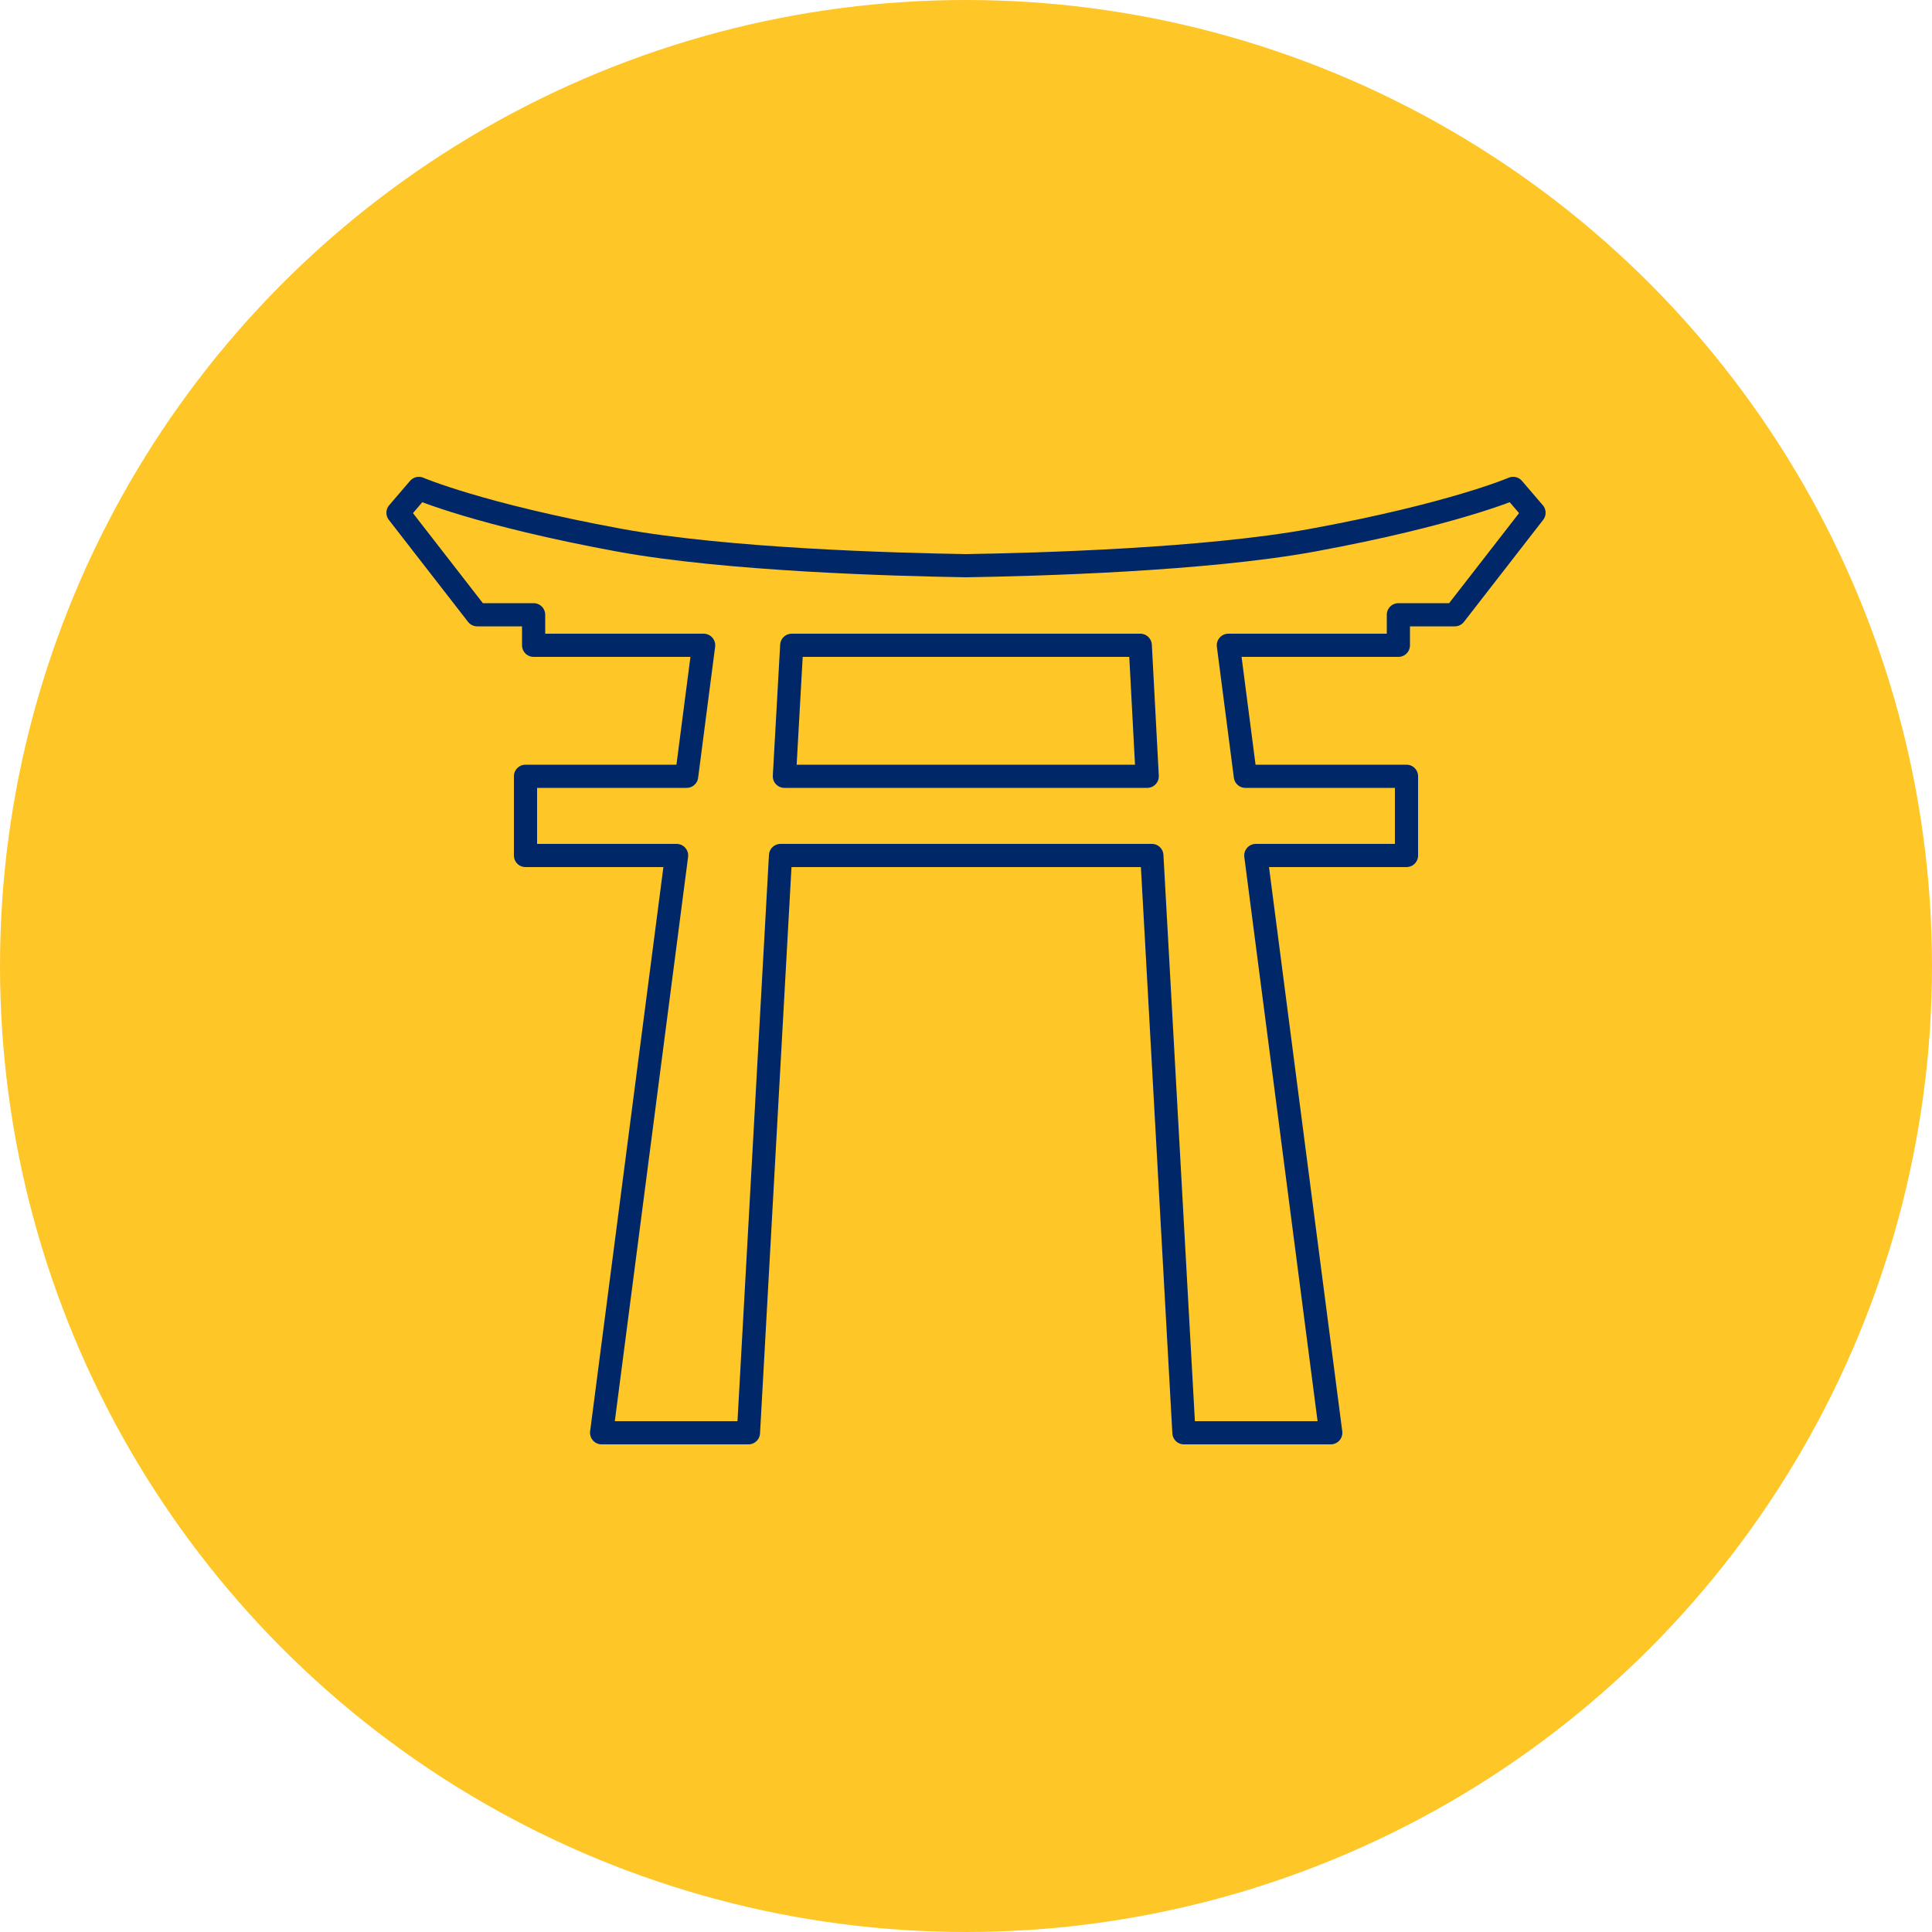 <?xml version="1.0" encoding="utf-8"?>
<!-- Generator: Adobe Illustrator 27.2.0, SVG Export Plug-In . SVG Version: 6.00 Build 0)  -->
<svg version="1.1" id="Layer_1" xmlns="http://www.w3.org/2000/svg" xmlns:xlink="http://www.w3.org/1999/xlink" x="0px" y="0px"
	 viewBox="0 0 500 500" style="enable-background:new 0 0 500 500;" xml:space="preserve">
<style type="text/css">
	.st0{fill:#FFC627;}
	.st1{fill:none;stroke:#002868;stroke-width:6;stroke-linecap:round;stroke-linejoin:round;}
</style>
<circle class="st0" cx="250" cy="250" r="250"/>
<path class="st1" d="M361.9,167v-7.9h14.6l20.5-26.4l-5.4-6.3c0,0-15.5,6.7-51.9,13.4c-27.9,5.1-71.2,6.3-89.7,6.6
	c-18.6-0.3-61.8-1.5-89.7-6.6c-36.4-6.7-51.9-13.4-51.9-13.4l-5.4,6.3l20.5,26.4h14.6v7.9h44l-4.4,33.9H136v20.5h39.1l-19.4,149.4
	h38l8.3-149.4h21.5h53.1h21.5l8.3,149.4h38l-19.4-149.4H364v-20.5h-41.7l-4.4-33.9H361.9z M296.9,200.9h-20.4h-53.1h-20.4l1.9-33.9
	H241h18h36.1L296.9,200.9z"/>
</svg>
